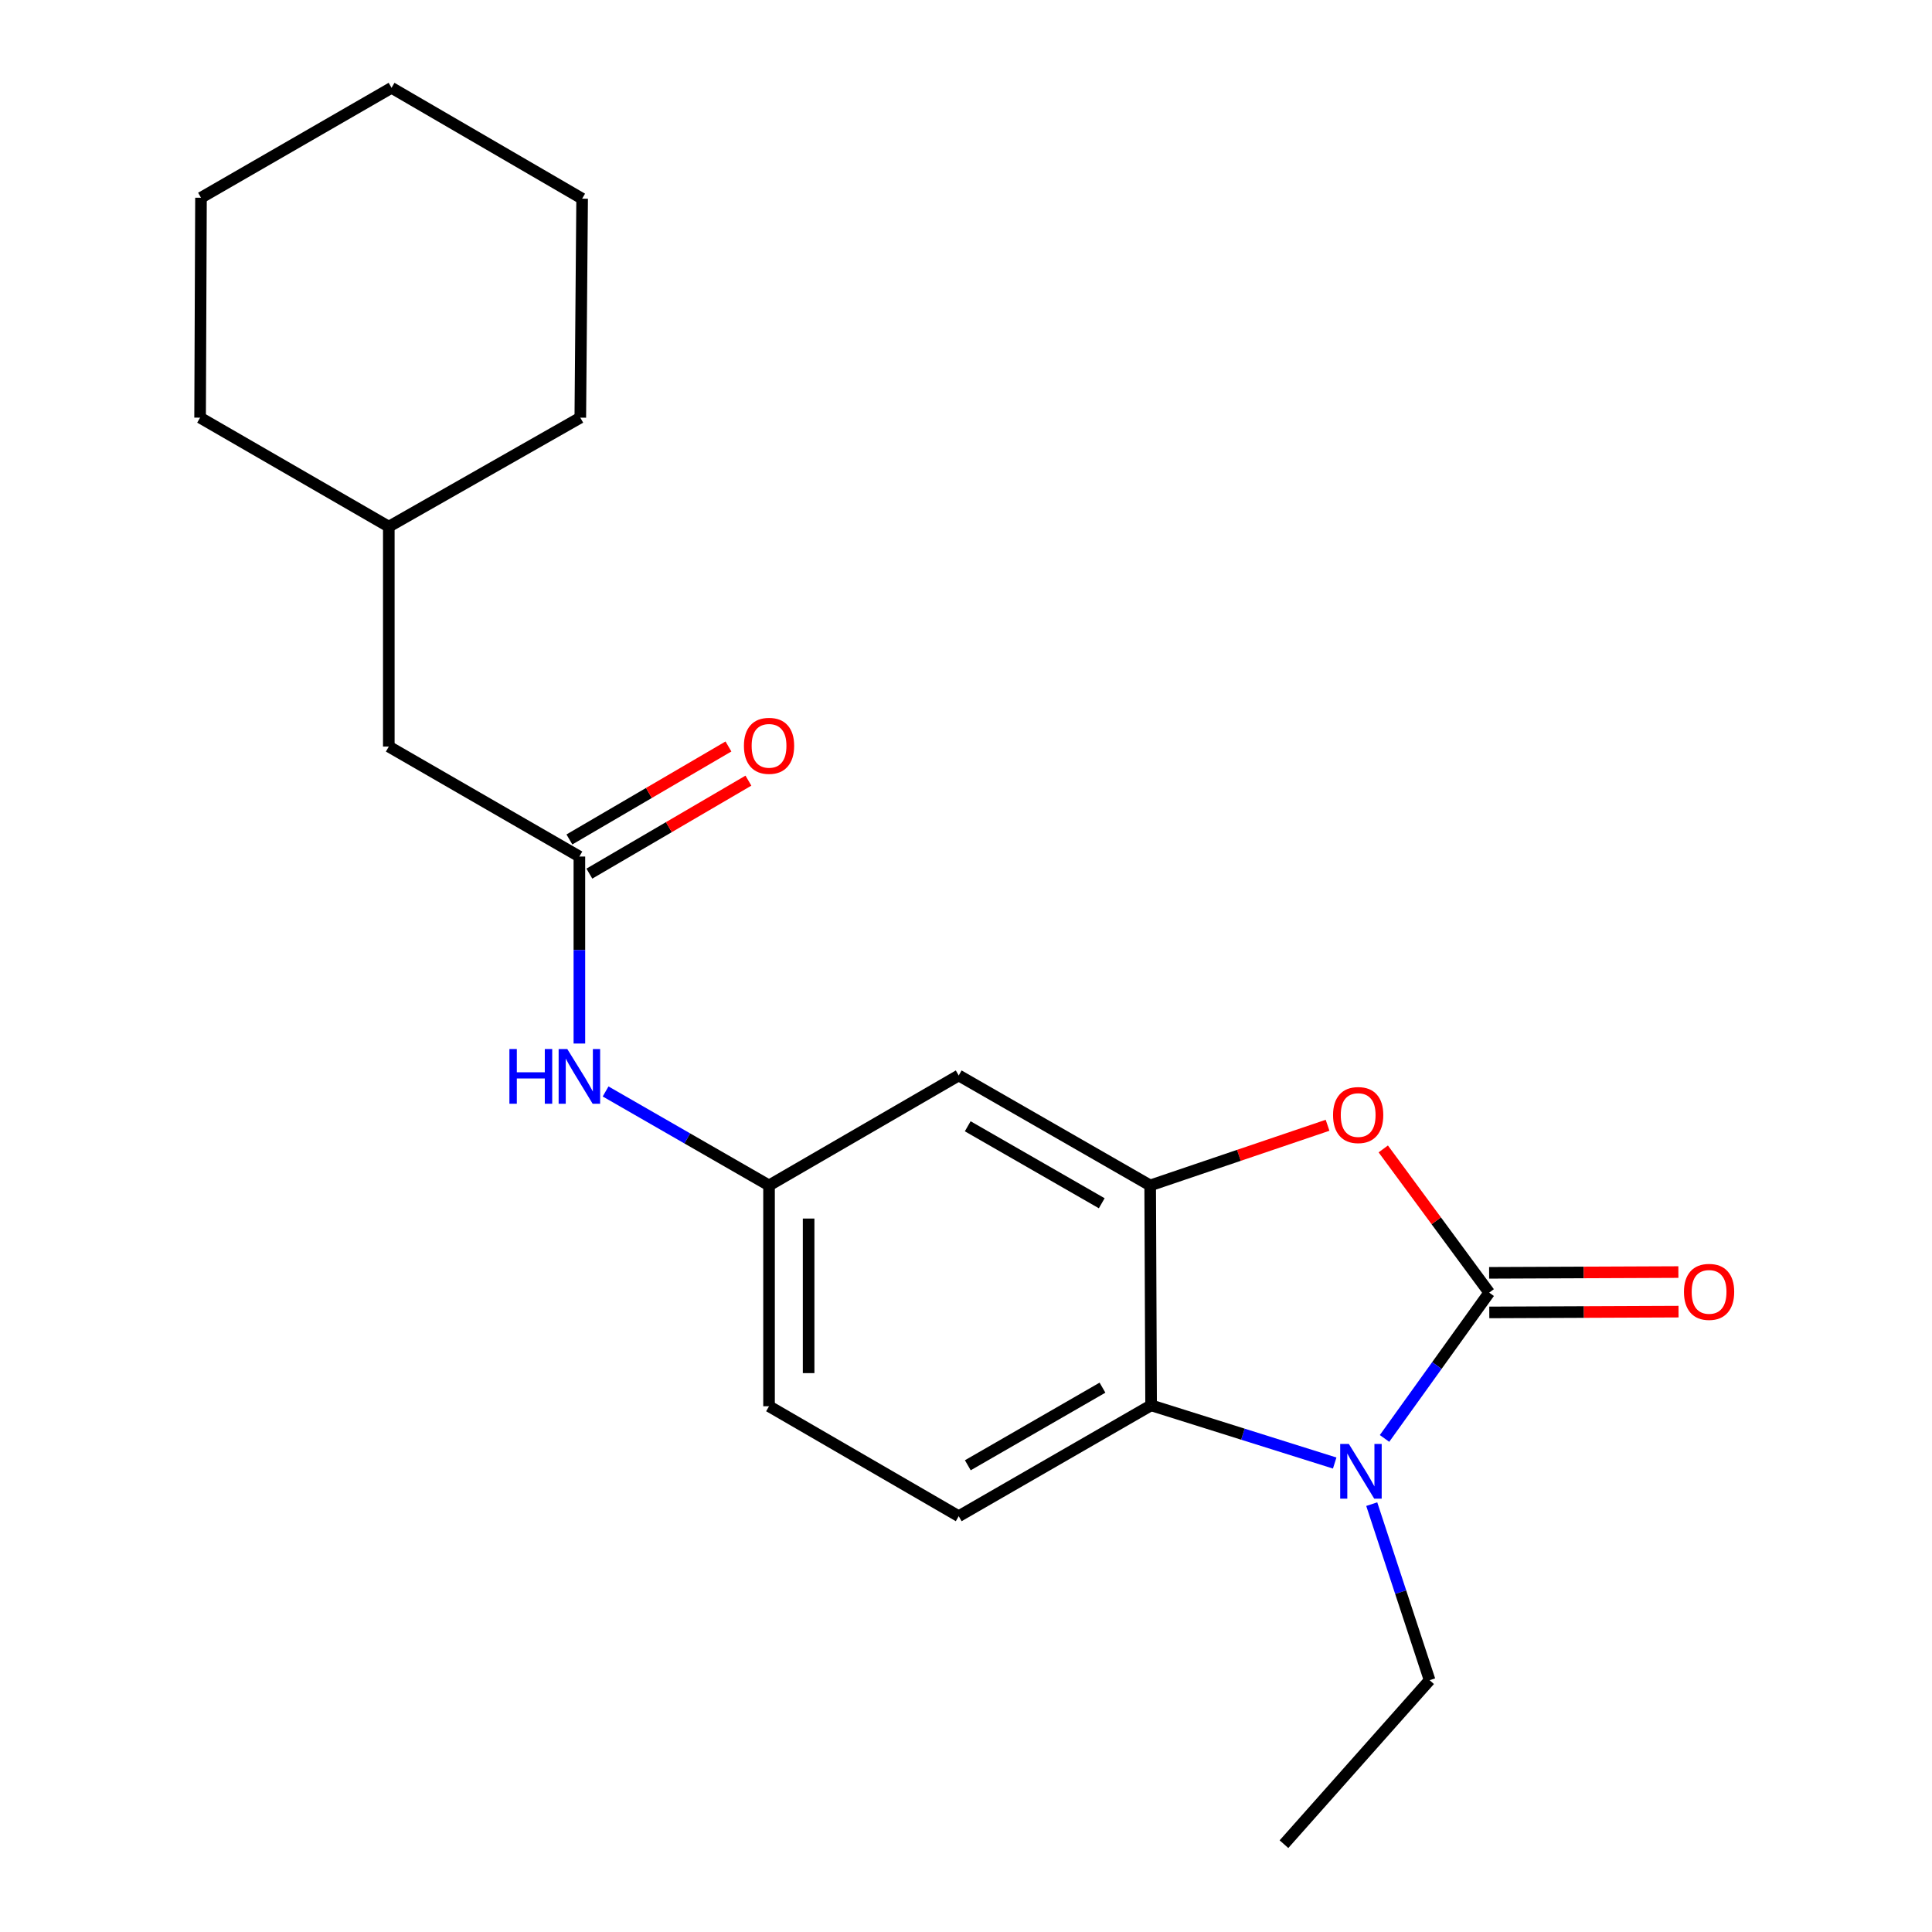 <?xml version='1.0' encoding='iso-8859-1'?>
<svg version='1.1' baseProfile='full'
              xmlns='http://www.w3.org/2000/svg'
                      xmlns:rdkit='http://www.rdkit.org/xml'
                      xmlns:xlink='http://www.w3.org/1999/xlink'
                  xml:space='preserve'
width='1000px' height='1000px' viewBox='0 0 1000 1000'>
<!-- END OF HEADER -->
<rect style='opacity:1.0;fill:#FFFFFF;stroke:none' width='1000' height='1000' x='0' y='0'> </rect>
<path class='bond-0' d='M 770.811,669.062 L 743.721,706.796' style='fill:none;fill-rule:evenodd;stroke:#000000;stroke-width:6px;stroke-linecap:butt;stroke-linejoin:miter;stroke-opacity:1' />
<path class='bond-0' d='M 743.721,706.796 L 716.631,744.531' style='fill:none;fill-rule:evenodd;stroke:#0000FF;stroke-width:6px;stroke-linecap:butt;stroke-linejoin:miter;stroke-opacity:1' />
<path class='bond-1' d='M 770.811,669.062 L 743.393,631.872' style='fill:none;fill-rule:evenodd;stroke:#000000;stroke-width:6px;stroke-linecap:butt;stroke-linejoin:miter;stroke-opacity:1' />
<path class='bond-1' d='M 743.393,631.872 L 715.976,594.682' style='fill:none;fill-rule:evenodd;stroke:#FF0000;stroke-width:6px;stroke-linecap:butt;stroke-linejoin:miter;stroke-opacity:1' />
<path class='bond-8' d='M 770.853,679.305 L 819.832,679.104' style='fill:none;fill-rule:evenodd;stroke:#000000;stroke-width:6px;stroke-linecap:butt;stroke-linejoin:miter;stroke-opacity:1' />
<path class='bond-8' d='M 819.832,679.104 L 868.812,678.903' style='fill:none;fill-rule:evenodd;stroke:#FF0000;stroke-width:6px;stroke-linecap:butt;stroke-linejoin:miter;stroke-opacity:1' />
<path class='bond-8' d='M 770.769,658.818 L 819.748,658.618' style='fill:none;fill-rule:evenodd;stroke:#000000;stroke-width:6px;stroke-linecap:butt;stroke-linejoin:miter;stroke-opacity:1' />
<path class='bond-8' d='M 819.748,658.618 L 868.728,658.417' style='fill:none;fill-rule:evenodd;stroke:#FF0000;stroke-width:6px;stroke-linecap:butt;stroke-linejoin:miter;stroke-opacity:1' />
<path class='bond-3' d='M 690.836,757.266 L 643.322,742.329' style='fill:none;fill-rule:evenodd;stroke:#0000FF;stroke-width:6px;stroke-linecap:butt;stroke-linejoin:miter;stroke-opacity:1' />
<path class='bond-3' d='M 643.322,742.329 L 595.808,727.392' style='fill:none;fill-rule:evenodd;stroke:#000000;stroke-width:6px;stroke-linecap:butt;stroke-linejoin:miter;stroke-opacity:1' />
<path class='bond-13' d='M 710.012,778.542 L 724.99,824.102' style='fill:none;fill-rule:evenodd;stroke:#0000FF;stroke-width:6px;stroke-linecap:butt;stroke-linejoin:miter;stroke-opacity:1' />
<path class='bond-13' d='M 724.99,824.102 L 739.967,869.662' style='fill:none;fill-rule:evenodd;stroke:#000000;stroke-width:6px;stroke-linecap:butt;stroke-linejoin:miter;stroke-opacity:1' />
<path class='bond-2' d='M 687.146,582.437 L 641.238,598.007' style='fill:none;fill-rule:evenodd;stroke:#FF0000;stroke-width:6px;stroke-linecap:butt;stroke-linejoin:miter;stroke-opacity:1' />
<path class='bond-2' d='M 641.238,598.007 L 595.33,613.577' style='fill:none;fill-rule:evenodd;stroke:#000000;stroke-width:6px;stroke-linecap:butt;stroke-linejoin:miter;stroke-opacity:1' />
<path class='bond-5' d='M 595.33,613.577 L 496.231,556.657' style='fill:none;fill-rule:evenodd;stroke:#000000;stroke-width:6px;stroke-linecap:butt;stroke-linejoin:miter;stroke-opacity:1' />
<path class='bond-5' d='M 570.261,622.804 L 500.892,582.96' style='fill:none;fill-rule:evenodd;stroke:#000000;stroke-width:6px;stroke-linecap:butt;stroke-linejoin:miter;stroke-opacity:1' />
<path class='bond-21' d='M 595.33,613.577 L 595.808,727.392' style='fill:none;fill-rule:evenodd;stroke:#000000;stroke-width:6px;stroke-linecap:butt;stroke-linejoin:miter;stroke-opacity:1' />
<path class='bond-6' d='M 595.808,727.392 L 496.231,784.778' style='fill:none;fill-rule:evenodd;stroke:#000000;stroke-width:6px;stroke-linecap:butt;stroke-linejoin:miter;stroke-opacity:1' />
<path class='bond-6' d='M 570.642,718.25 L 500.938,758.42' style='fill:none;fill-rule:evenodd;stroke:#000000;stroke-width:6px;stroke-linecap:butt;stroke-linejoin:miter;stroke-opacity:1' />
<path class='bond-4' d='M 299.887,443.343 L 299.887,491.737' style='fill:none;fill-rule:evenodd;stroke:#000000;stroke-width:6px;stroke-linecap:butt;stroke-linejoin:miter;stroke-opacity:1' />
<path class='bond-4' d='M 299.887,491.737 L 299.887,540.131' style='fill:none;fill-rule:evenodd;stroke:#0000FF;stroke-width:6px;stroke-linecap:butt;stroke-linejoin:miter;stroke-opacity:1' />
<path class='bond-10' d='M 305.057,452.186 L 346.219,428.124' style='fill:none;fill-rule:evenodd;stroke:#000000;stroke-width:6px;stroke-linecap:butt;stroke-linejoin:miter;stroke-opacity:1' />
<path class='bond-10' d='M 346.219,428.124 L 387.38,404.061' style='fill:none;fill-rule:evenodd;stroke:#FF0000;stroke-width:6px;stroke-linecap:butt;stroke-linejoin:miter;stroke-opacity:1' />
<path class='bond-10' d='M 294.718,434.499 L 335.879,410.437' style='fill:none;fill-rule:evenodd;stroke:#000000;stroke-width:6px;stroke-linecap:butt;stroke-linejoin:miter;stroke-opacity:1' />
<path class='bond-10' d='M 335.879,410.437 L 377.041,386.375' style='fill:none;fill-rule:evenodd;stroke:#FF0000;stroke-width:6px;stroke-linecap:butt;stroke-linejoin:miter;stroke-opacity:1' />
<path class='bond-11' d='M 299.887,443.343 L 201.243,386.423' style='fill:none;fill-rule:evenodd;stroke:#000000;stroke-width:6px;stroke-linecap:butt;stroke-linejoin:miter;stroke-opacity:1' />
<path class='bond-9' d='M 496.231,556.657 L 398.053,613.577' style='fill:none;fill-rule:evenodd;stroke:#000000;stroke-width:6px;stroke-linecap:butt;stroke-linejoin:miter;stroke-opacity:1' />
<path class='bond-12' d='M 496.231,784.778 L 398.053,727.87' style='fill:none;fill-rule:evenodd;stroke:#000000;stroke-width:6px;stroke-linecap:butt;stroke-linejoin:miter;stroke-opacity:1' />
<path class='bond-7' d='M 313.458,564.938 L 355.756,589.257' style='fill:none;fill-rule:evenodd;stroke:#0000FF;stroke-width:6px;stroke-linecap:butt;stroke-linejoin:miter;stroke-opacity:1' />
<path class='bond-7' d='M 355.756,589.257 L 398.053,613.577' style='fill:none;fill-rule:evenodd;stroke:#000000;stroke-width:6px;stroke-linecap:butt;stroke-linejoin:miter;stroke-opacity:1' />
<path class='bond-22' d='M 398.053,613.577 L 398.053,727.87' style='fill:none;fill-rule:evenodd;stroke:#000000;stroke-width:6px;stroke-linecap:butt;stroke-linejoin:miter;stroke-opacity:1' />
<path class='bond-22' d='M 418.54,630.721 L 418.54,710.726' style='fill:none;fill-rule:evenodd;stroke:#000000;stroke-width:6px;stroke-linecap:butt;stroke-linejoin:miter;stroke-opacity:1' />
<path class='bond-14' d='M 201.243,386.423 L 201.243,272.596' style='fill:none;fill-rule:evenodd;stroke:#000000;stroke-width:6px;stroke-linecap:butt;stroke-linejoin:miter;stroke-opacity:1' />
<path class='bond-17' d='M 739.967,869.662 L 664.575,954.545' style='fill:none;fill-rule:evenodd;stroke:#000000;stroke-width:6px;stroke-linecap:butt;stroke-linejoin:miter;stroke-opacity:1' />
<path class='bond-15' d='M 201.243,272.596 L 300.365,216.178' style='fill:none;fill-rule:evenodd;stroke:#000000;stroke-width:6px;stroke-linecap:butt;stroke-linejoin:miter;stroke-opacity:1' />
<path class='bond-16' d='M 201.243,272.596 L 103.567,216.178' style='fill:none;fill-rule:evenodd;stroke:#000000;stroke-width:6px;stroke-linecap:butt;stroke-linejoin:miter;stroke-opacity:1' />
<path class='bond-19' d='M 300.365,216.178 L 301.31,102.829' style='fill:none;fill-rule:evenodd;stroke:#000000;stroke-width:6px;stroke-linecap:butt;stroke-linejoin:miter;stroke-opacity:1' />
<path class='bond-18' d='M 103.567,216.178 L 104.033,102.351' style='fill:none;fill-rule:evenodd;stroke:#000000;stroke-width:6px;stroke-linecap:butt;stroke-linejoin:miter;stroke-opacity:1' />
<path class='bond-20' d='M 104.033,102.351 L 202.666,45.455' style='fill:none;fill-rule:evenodd;stroke:#000000;stroke-width:6px;stroke-linecap:butt;stroke-linejoin:miter;stroke-opacity:1' />
<path class='bond-23' d='M 301.31,102.829 L 202.666,45.455' style='fill:none;fill-rule:evenodd;stroke:#000000;stroke-width:6px;stroke-linecap:butt;stroke-linejoin:miter;stroke-opacity:1' />
<path  class='atom-1' d='M 698.162 747.377
L 707.442 762.377
Q 708.362 763.857, 709.842 766.537
Q 711.322 769.217, 711.402 769.377
L 711.402 747.377
L 715.162 747.377
L 715.162 775.697
L 711.282 775.697
L 701.322 759.297
Q 700.162 757.377, 698.922 755.177
Q 697.722 752.977, 697.362 752.297
L 697.362 775.697
L 693.682 775.697
L 693.682 747.377
L 698.162 747.377
' fill='#0000FF'/>
<path  class='atom-2' d='M 689.988 577.145
Q 689.988 570.345, 693.348 566.545
Q 696.708 562.745, 702.988 562.745
Q 709.268 562.745, 712.628 566.545
Q 715.988 570.345, 715.988 577.145
Q 715.988 584.025, 712.588 587.945
Q 709.188 591.825, 702.988 591.825
Q 696.748 591.825, 693.348 587.945
Q 689.988 584.065, 689.988 577.145
M 702.988 588.625
Q 707.308 588.625, 709.628 585.745
Q 711.988 582.825, 711.988 577.145
Q 711.988 571.585, 709.628 568.785
Q 707.308 565.945, 702.988 565.945
Q 698.668 565.945, 696.308 568.745
Q 693.988 571.545, 693.988 577.145
Q 693.988 582.865, 696.308 585.745
Q 698.668 588.625, 702.988 588.625
' fill='#FF0000'/>
<path  class='atom-8' d='M 263.667 542.975
L 267.507 542.975
L 267.507 555.015
L 281.987 555.015
L 281.987 542.975
L 285.827 542.975
L 285.827 571.295
L 281.987 571.295
L 281.987 558.215
L 267.507 558.215
L 267.507 571.295
L 263.667 571.295
L 263.667 542.975
' fill='#0000FF'/>
<path  class='atom-8' d='M 293.627 542.975
L 302.907 557.975
Q 303.827 559.455, 305.307 562.135
Q 306.787 564.815, 306.867 564.975
L 306.867 542.975
L 310.627 542.975
L 310.627 571.295
L 306.747 571.295
L 296.787 554.895
Q 295.627 552.975, 294.387 550.775
Q 293.187 548.575, 292.827 547.895
L 292.827 571.295
L 289.147 571.295
L 289.147 542.975
L 293.627 542.975
' fill='#0000FF'/>
<path  class='atom-9' d='M 871.615 668.675
Q 871.615 661.875, 874.975 658.075
Q 878.335 654.275, 884.615 654.275
Q 890.895 654.275, 894.255 658.075
Q 897.615 661.875, 897.615 668.675
Q 897.615 675.555, 894.215 679.475
Q 890.815 683.355, 884.615 683.355
Q 878.375 683.355, 874.975 679.475
Q 871.615 675.595, 871.615 668.675
M 884.615 680.155
Q 888.935 680.155, 891.255 677.275
Q 893.615 674.355, 893.615 668.675
Q 893.615 663.115, 891.255 660.315
Q 888.935 657.475, 884.615 657.475
Q 880.295 657.475, 877.935 660.275
Q 875.615 663.075, 875.615 668.675
Q 875.615 674.395, 877.935 677.275
Q 880.295 680.155, 884.615 680.155
' fill='#FF0000'/>
<path  class='atom-11' d='M 385.053 386.037
Q 385.053 379.237, 388.413 375.437
Q 391.773 371.637, 398.053 371.637
Q 404.333 371.637, 407.693 375.437
Q 411.053 379.237, 411.053 386.037
Q 411.053 392.917, 407.653 396.837
Q 404.253 400.717, 398.053 400.717
Q 391.813 400.717, 388.413 396.837
Q 385.053 392.957, 385.053 386.037
M 398.053 397.517
Q 402.373 397.517, 404.693 394.637
Q 407.053 391.717, 407.053 386.037
Q 407.053 380.477, 404.693 377.677
Q 402.373 374.837, 398.053 374.837
Q 393.733 374.837, 391.373 377.637
Q 389.053 380.437, 389.053 386.037
Q 389.053 391.757, 391.373 394.637
Q 393.733 397.517, 398.053 397.517
' fill='#FF0000'/>
</svg>

